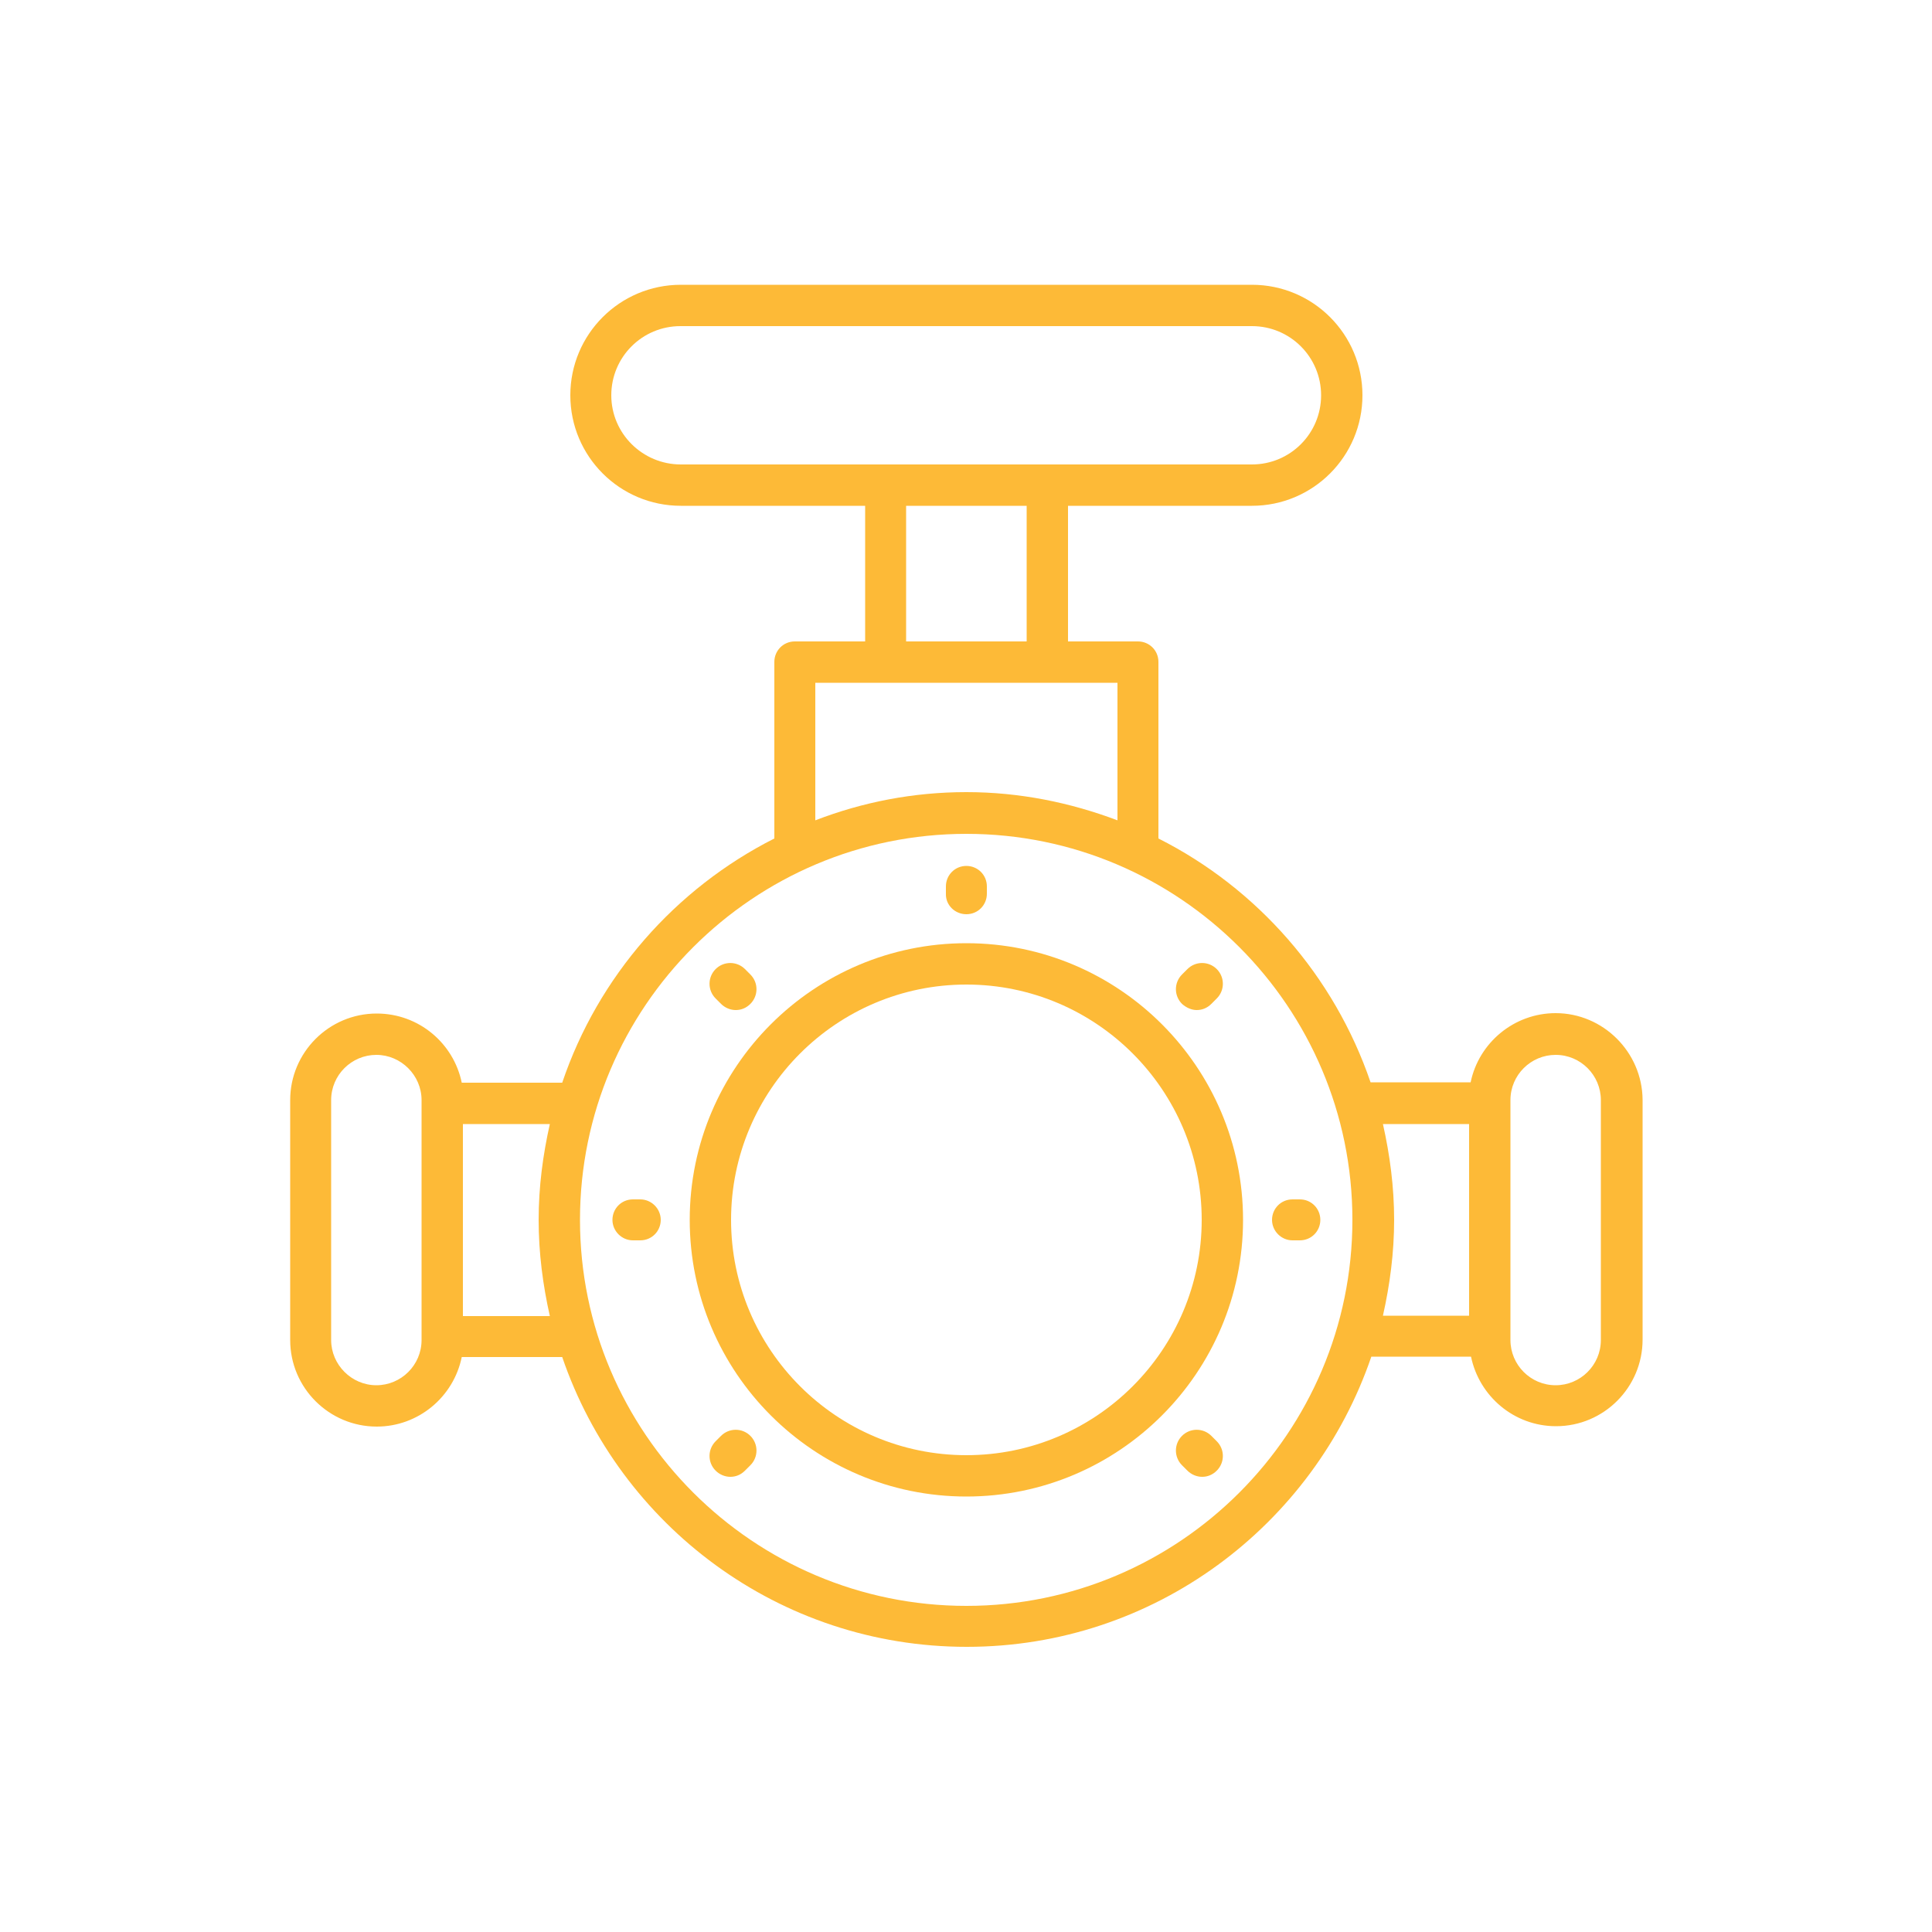 <?xml version="1.0" encoding="utf-8"?>
<!-- Generator: Adobe Illustrator 25.4.1, SVG Export Plug-In . SVG Version: 6.00 Build 0)  -->
<svg version="1.1" id="Layer_1" xmlns="http://www.w3.org/2000/svg" xmlns:xlink="http://www.w3.org/1999/xlink" x="0px" y="0px"
	 viewBox="0 0 500 500" style="enable-background:new 0 0 500 500;" xml:space="preserve">
<style type="text/css">
	.st0{fill:#FDBA37;}
</style>
<g>
	<path class="st0" d="M402.6,262.2c-10.8,0-19.9,7.7-22,17.9h-25.9c-9.4-27.5-29.3-50.2-54.9-63.1v-45.7c0-3-2.4-5.3-5.3-5.3h-18.1
		v-35.1H324c15.8,0,28.6-12.8,28.6-28.6S339.8,73.7,324,73.7H176.2c-15.8,0-28.6,12.8-28.6,28.6s12.8,28.6,28.6,28.6h47.7V166h-18.2
		c-3,0-5.3,2.4-5.3,5.3V217c-25.7,13-45.6,35.7-54.9,63.2h-26c-2.1-10.2-11.1-17.9-22-17.9c-12.4,0-22.4,10.1-22.4,22.4v62.1
		c0,12.4,10.1,22.4,22.4,22.4c10.8,0,19.9-7.7,22-18h26c14.9,43.6,56.1,75,104.7,75s89.8-31.5,104.7-75.1h25.8
		c2.1,10.2,11.1,18,22,18c12.4,0,22.4-10.1,22.4-22.4v-62.1C425,272.3,414.9,262.2,402.6,262.2z M158.2,102.3
		c0-9.9,8-17.9,17.9-17.9H324c9.9,0,17.9,8,17.9,17.9s-8,17.9-17.9,17.9H176.2C166.3,120.2,158.2,112.2,158.2,102.3z M234.5,130.9
		h31.2V166h-31.2L234.5,130.9L234.5,130.9z M211,176.7h78.2v35.6c-12.2-4.6-25.3-7.3-39.1-7.3c-13.8,0-26.9,2.6-39.1,7.3V176.7z
		 M109.1,346.8c0,6.5-5.3,11.7-11.7,11.7s-11.7-5.3-11.7-11.7v-62.1c0-6.5,5.3-11.7,11.7-11.7s11.7,5.3,11.7,11.7V346.8z
		 M119.8,340.6v-49.7h22.5c-1.8,8-2.9,16.2-2.9,24.8c0,8.6,1.1,16.9,2.9,24.9L119.8,340.6L119.8,340.6z M250.1,415.6
		c-55.1,0-100-44.8-100-99.9s44.9-99.9,100-99.9s99.9,44.8,99.9,99.9S305.2,415.6,250.1,415.6z M380.2,340.5h-22.3
		c1.8-8,2.9-16.3,2.9-24.8s-1.1-16.8-2.9-24.8h22.3V340.5z M414.3,346.8c0,6.5-5.3,11.7-11.7,11.7c-6.5,0-11.7-5.3-11.7-11.7v-62.1
		c0-6.5,5.3-11.7,11.7-11.7c6.5,0,11.7,5.3,11.7,11.7V346.8z"/>
	<path class="st0" d="M250.1,236.6c3,0,5.3-2.4,5.3-5.3v-1.9c0-3-2.4-5.3-5.3-5.3c-3,0-5.3,2.4-5.3,5.3v1.9
		C244.7,234.2,247.1,236.6,250.1,236.6z"/>
	<path class="st0" d="M250.1,244.1c-39.5,0-71.6,32.1-71.6,71.6s32.1,71.6,71.6,71.6s71.6-32.1,71.6-71.6S289.6,244.1,250.1,244.1z
		 M250.1,376.6c-33.6,0-60.9-27.3-60.9-60.9s27.3-60.9,60.9-60.9s60.9,27.3,60.9,60.9S283.7,376.6,250.1,376.6z"/>
	<path class="st0" d="M309.7,261.4c1.4,0,2.7-0.5,3.8-1.6l1.4-1.4c2.1-2.1,2.1-5.5,0-7.6s-5.5-2.1-7.6,0l-1.4,1.4
		c-2.1,2.1-2.1,5.5,0,7.6C307,260.8,308.4,261.4,309.7,261.4z"/>
	<path class="st0" d="M186.6,371.6l-1.4,1.4c-2.1,2.1-2.1,5.5,0,7.6c1,1,2.4,1.6,3.8,1.6c1.4,0,2.7-0.5,3.8-1.6l1.4-1.4
		c2.1-2.1,2.1-5.5,0-7.6S188.7,369.5,186.6,371.6z"/>
	<path class="st0" d="M336.4,310.4h-1.9c-3,0-5.3,2.4-5.3,5.3s2.4,5.3,5.3,5.3h1.9c3,0,5.3-2.4,5.3-5.3S339.4,310.4,336.4,310.4z"/>
	<path class="st0" d="M165.7,310.4h-1.9c-3,0-5.3,2.4-5.3,5.3s2.4,5.3,5.3,5.3h1.9c3,0,5.3-2.4,5.3-5.3S168.6,310.4,165.7,310.4z"/>
	<path class="st0" d="M313.5,371.6c-2.1-2.1-5.5-2.1-7.6,0s-2.1,5.5,0,7.6l1.4,1.4c1,1,2.4,1.6,3.8,1.6s2.7-0.5,3.8-1.6
		c2.1-2.1,2.1-5.5,0-7.6L313.5,371.6z"/>
	<path class="st0" d="M186.6,259.8c1,1,2.4,1.6,3.8,1.6s2.7-0.5,3.8-1.6c2.1-2.1,2.1-5.5,0-7.6l-1.4-1.4c-2.1-2.1-5.5-2.1-7.6,0
		s-2.1,5.5,0,7.6L186.6,259.8z"/>
</g>
</svg>
